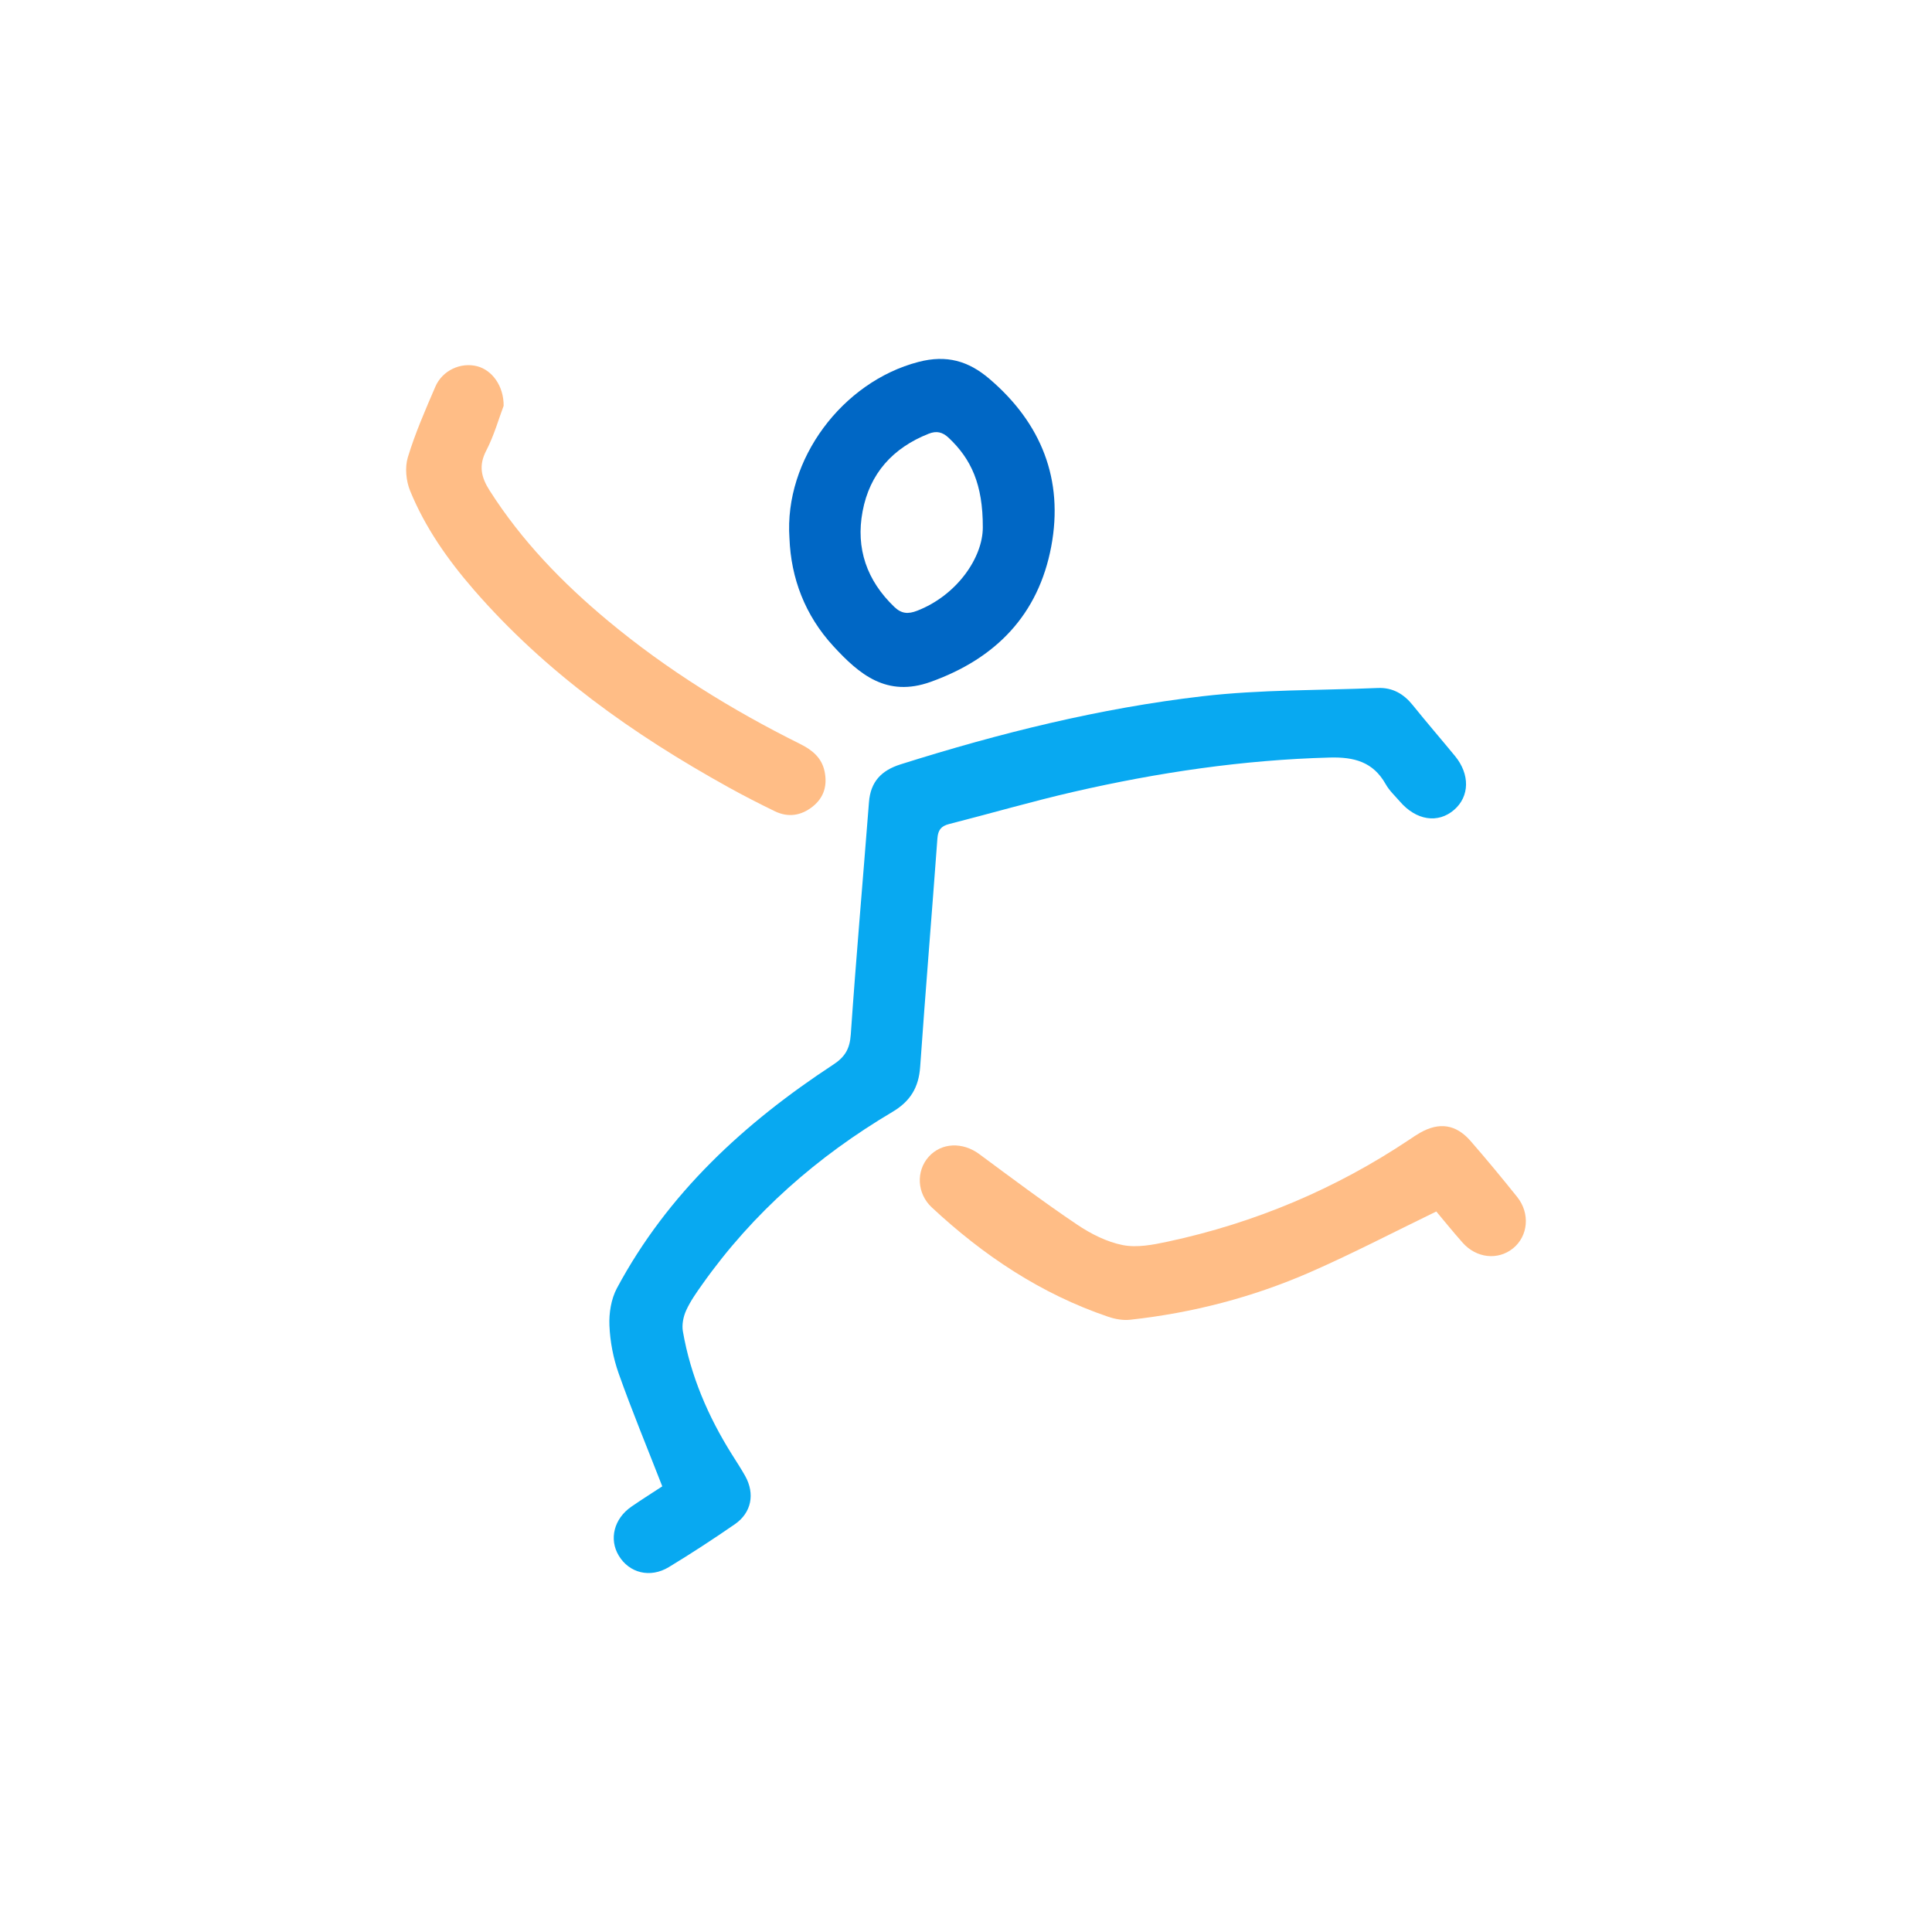 <?xml version="1.0" encoding="UTF-8"?>
<svg id="Layer_1" data-name="Layer 1" xmlns="http://www.w3.org/2000/svg" viewBox="0 0 500 500">
  <defs>
    <style>
      .cls-1 {
        fill: #08a9f1;
      }

      .cls-2 {
        fill: #ffbd86;
      }

      .cls-3 {
        fill: #0067c5;
      }
    </style>
  </defs>
  <path class="cls-1" d="m171.39,384.65c-3.92-10.06-7.85-19.53-11.27-29.18-1.4-3.95-2.23-8.25-2.4-12.43-.14-3.2.44-6.85,1.93-9.64,13.16-24.57,33.01-42.8,56-57.88,3.04-1.99,4.27-4.09,4.53-7.76,1.39-20.07,3.15-40.1,4.71-60.16.41-5.31,3.22-8.22,8.19-9.79,25.57-8.07,51.55-14.54,78.17-17.63,14.98-1.74,30.2-1.49,45.31-2.13,3.82-.16,6.71,1.51,9.07,4.45,3.57,4.44,7.3,8.75,10.92,13.15,3.91,4.75,3.79,10.47-.23,13.94-4.16,3.6-9.8,2.74-14.02-2.15-1.27-1.47-2.75-2.83-3.68-4.49-3.26-5.8-8.17-7.07-14.52-6.9-22.39.6-44.39,3.86-66.15,8.85-10.84,2.49-21.54,5.61-32.33,8.36-2.08.53-2.86,1.56-3.02,3.73-1.44,19.7-3.08,39.38-4.46,59.09-.37,5.32-2.52,8.92-7.18,11.68-19.4,11.51-36.09,26.09-49.18,44.59-1.54,2.17-3.11,4.38-4.2,6.78-.74,1.62-1.15,3.7-.85,5.43,1.99,11.48,6.51,21.99,12.68,31.83,1.16,1.85,2.36,3.67,3.43,5.57,2.59,4.63,1.66,9.53-2.68,12.52-5.58,3.85-11.27,7.57-17.06,11.08-4.85,2.94-10.26,1.54-12.97-2.97-2.57-4.27-1.22-9.58,3.29-12.68,2.79-1.92,5.65-3.72,8-5.26Z"/>
  <path class="cls-3" d="m204.31,139.3c-1.42-20.46,13.76-40.52,33.37-45.63,7.32-1.91,12.96-.25,18.36,4.36,13.47,11.48,19.27,26.1,16.02,43.4-3.31,17.59-14.25,28.97-31.21,35.04-11.39,4.08-18.49-1.96-25.21-9.28-7.31-7.96-10.94-17.56-11.33-27.9Zm50.04-2.83c.04-11.14-3.05-17.71-8.82-23.15-1.61-1.52-3.15-1.88-5.19-1.07-9.28,3.67-15.26,10.29-17.1,20.08-1.81,9.61,1.09,17.92,8.22,24.75,1.85,1.77,3.56,1.88,5.87.99,10.24-3.95,17.03-13.71,17.02-21.6Z"/>
  <path class="cls-2" d="m371.72,313.53c-11.17,5.41-21.78,10.96-32.72,15.74-14.83,6.48-30.41,10.52-46.52,12.28-1.85.2-3.89-.16-5.67-.77-17.4-5.9-32.32-15.86-45.66-28.3-3.87-3.6-4.11-9.41-.81-13.1,3.31-3.71,8.81-3.88,13.11-.69,8.35,6.18,16.67,12.42,25.28,18.22,3.56,2.4,7.7,4.5,11.85,5.32,3.7.73,7.88-.09,11.7-.91,22.49-4.83,43.36-13.61,62.5-26.41.91-.61,1.81-1.23,2.75-1.76,4.93-2.8,9.26-2.2,13.02,2.1,4.14,4.75,8.16,9.61,12.1,14.53,3.41,4.26,2.84,10.16-1.11,13.32-3.9,3.12-9.45,2.53-13.02-1.5-2.48-2.79-4.82-5.71-6.8-8.06Z"/>
  <path class="cls-2" d="m130.33,105.05c-1.24,3.27-2.45,7.63-4.49,11.57-2.01,3.87-1.32,6.88.87,10.32,8.3,13.03,18.88,23.94,30.67,33.75,15.25,12.69,32.01,23.05,49.74,31.87,3.08,1.53,5.53,3.54,6.27,7.03.76,3.59-.09,6.77-3.05,9.13-3.01,2.4-6.37,2.91-9.86,1.21-4.02-1.96-8.02-4-11.93-6.17-24.64-13.65-47.38-29.75-65.97-51.18-6.7-7.72-12.56-16.06-16.44-25.55-1.06-2.59-1.39-6.07-.59-8.69,1.89-6.23,4.53-12.25,7.11-18.25,1.82-4.24,6.57-6.4,10.82-5.31,3.86.99,6.92,5.1,6.86,10.28Z"/>
</svg>